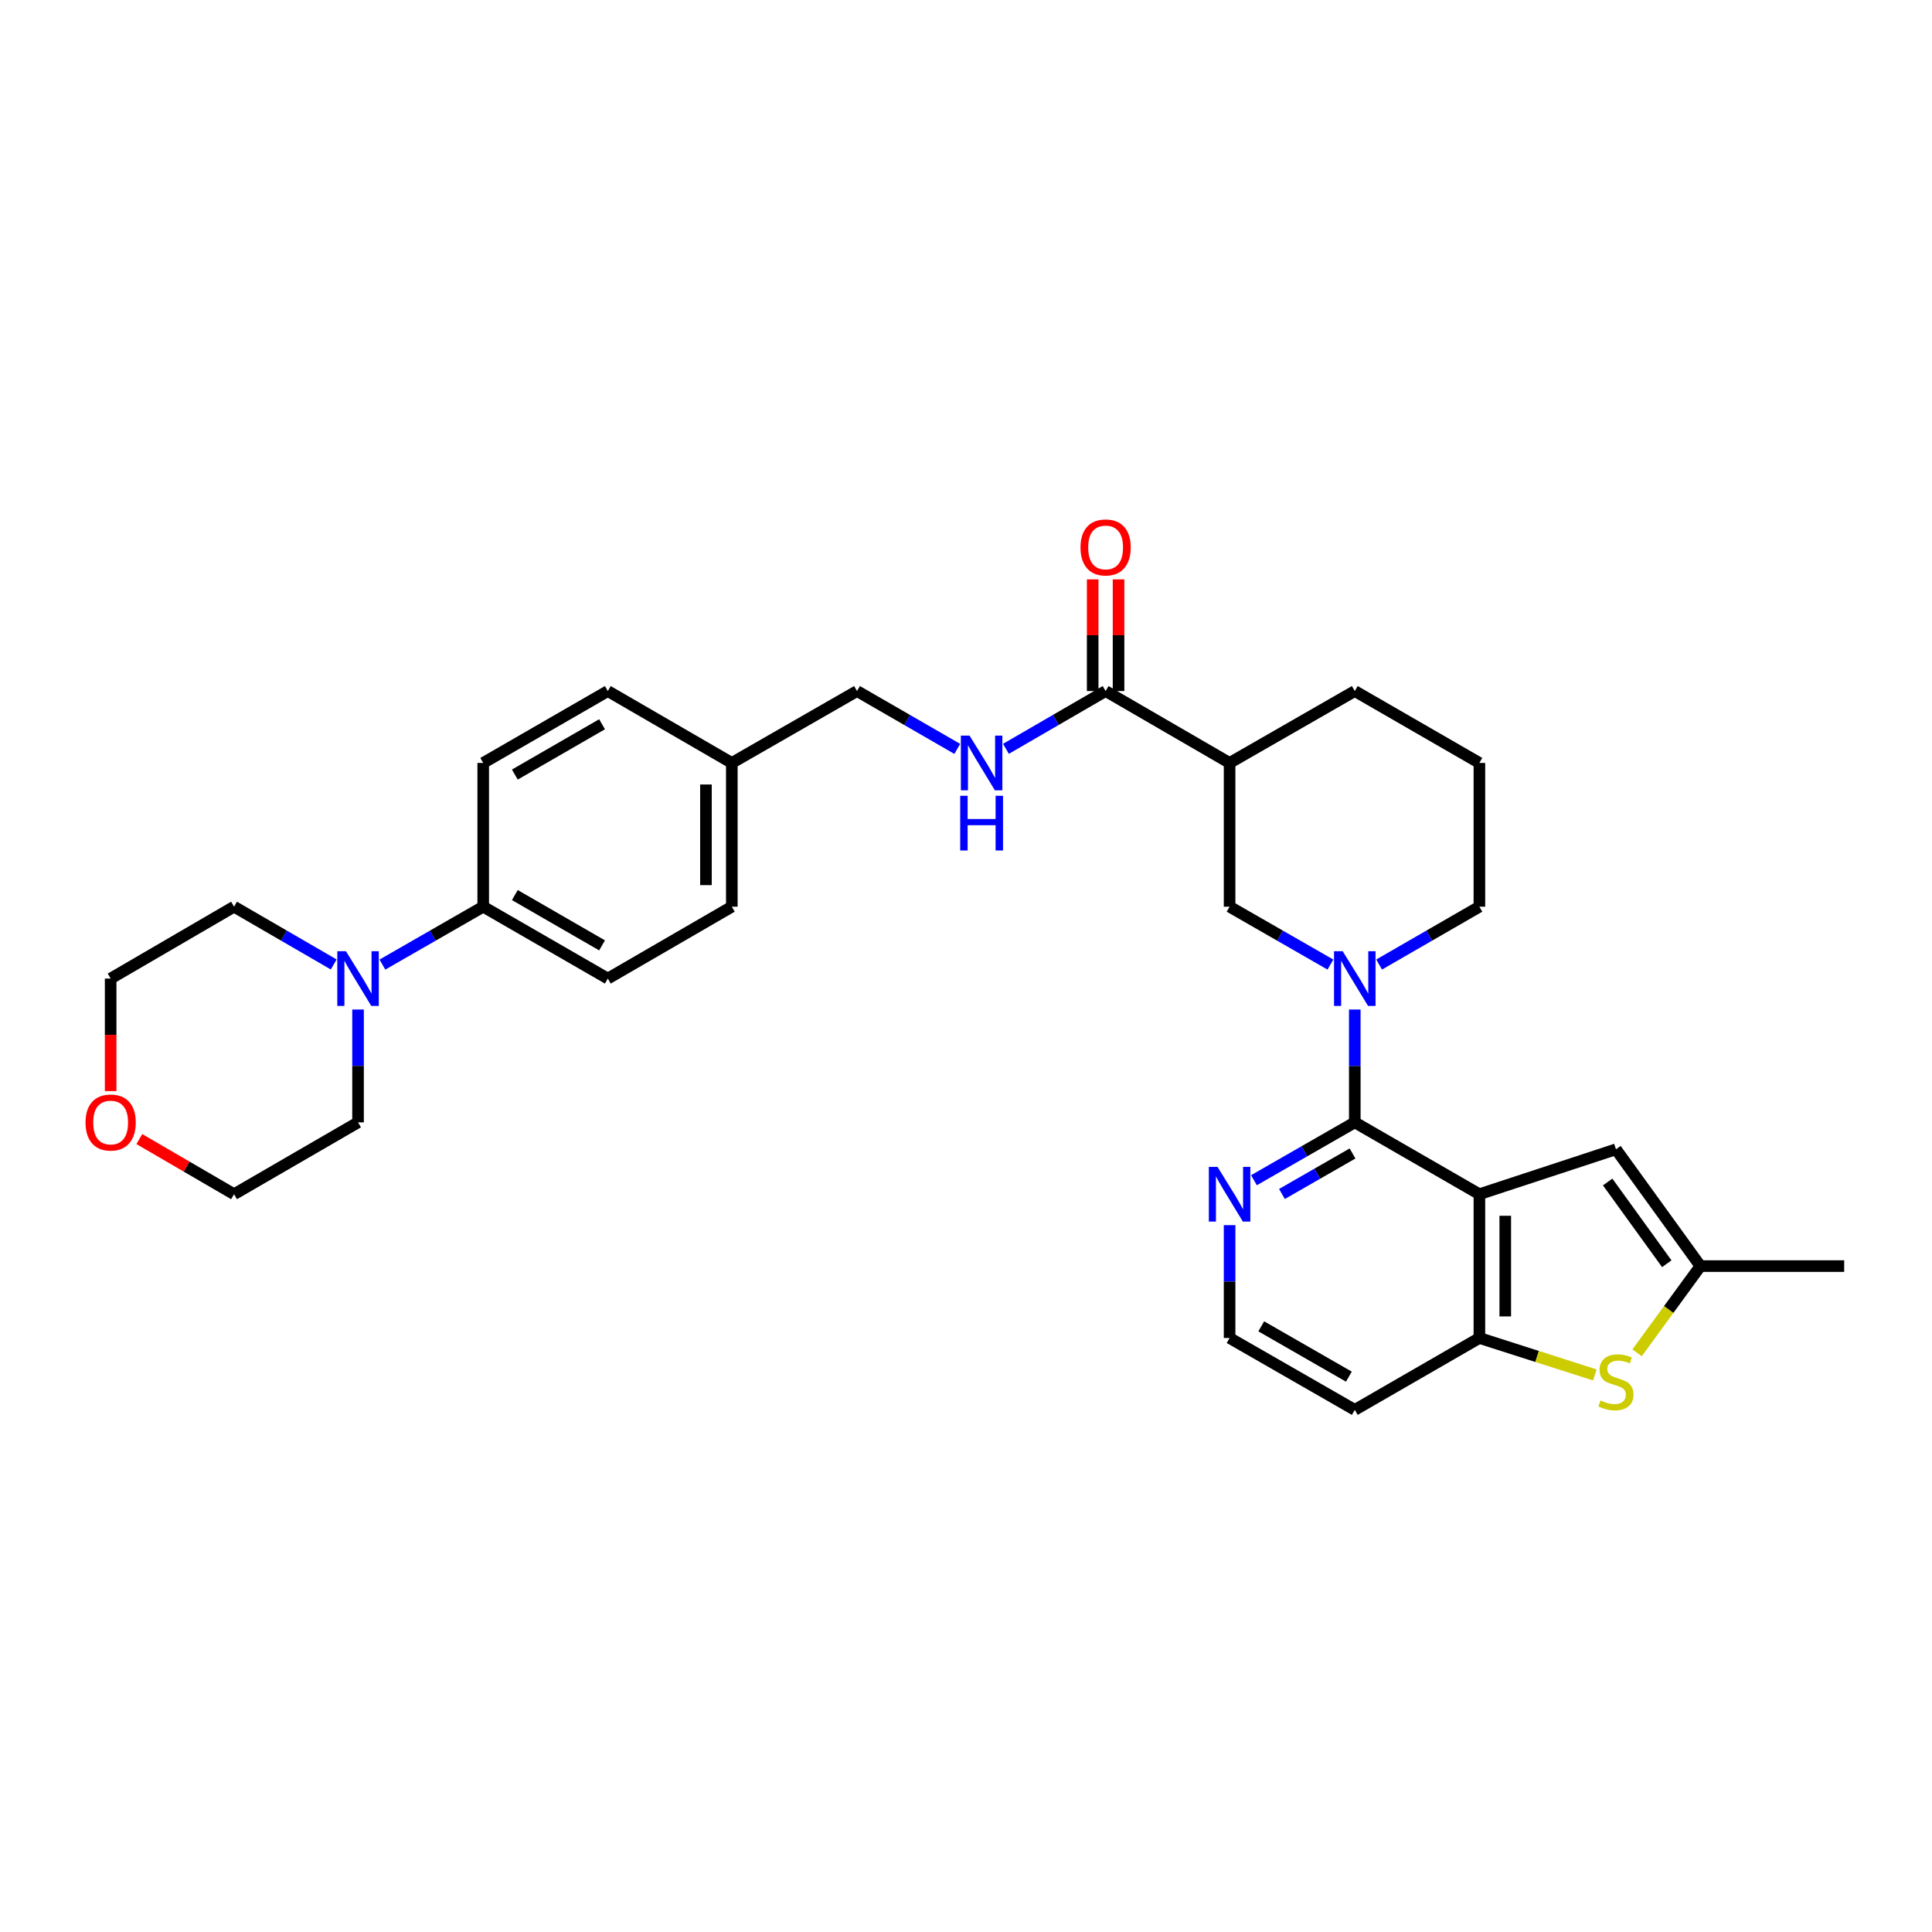 <?xml version='1.0' encoding='iso-8859-1'?>
<svg version='1.1' baseProfile='full'
              xmlns='http://www.w3.org/2000/svg'
                      xmlns:rdkit='http://www.rdkit.org/xml'
                      xmlns:xlink='http://www.w3.org/1999/xlink'
                  xml:space='preserve'
width='1000px' height='1000px' viewBox='0 0 1000 1000'>
<!-- END OF HEADER -->
<rect style='opacity:1.0;fill:#FFFFFF;stroke:none' width='1000' height='1000' x='0' y='0'> </rect>
<path class='bond-0' d='M 765.73,618.121 L 701.234,580.929' style='fill:none;fill-rule:evenodd;stroke:#000000;stroke-width:6px;stroke-linecap:butt;stroke-linejoin:miter;stroke-opacity:1' />
<path class='bond-2' d='M 765.73,618.121 L 765.73,692.541' style='fill:none;fill-rule:evenodd;stroke:#000000;stroke-width:6px;stroke-linecap:butt;stroke-linejoin:miter;stroke-opacity:1' />
<path class='bond-2' d='M 779.121,629.284 L 779.121,681.378' style='fill:none;fill-rule:evenodd;stroke:#000000;stroke-width:6px;stroke-linecap:butt;stroke-linejoin:miter;stroke-opacity:1' />
<path class='bond-4' d='M 765.73,618.121 L 836.416,594.878' style='fill:none;fill-rule:evenodd;stroke:#000000;stroke-width:6px;stroke-linecap:butt;stroke-linejoin:miter;stroke-opacity:1' />
<path class='bond-1' d='M 701.234,580.929 L 701.234,551.729' style='fill:none;fill-rule:evenodd;stroke:#000000;stroke-width:6px;stroke-linecap:butt;stroke-linejoin:miter;stroke-opacity:1' />
<path class='bond-1' d='M 701.234,551.729 L 701.234,522.529' style='fill:none;fill-rule:evenodd;stroke:#0000FF;stroke-width:6px;stroke-linecap:butt;stroke-linejoin:miter;stroke-opacity:1' />
<path class='bond-10' d='M 701.234,580.929 L 675.137,595.907' style='fill:none;fill-rule:evenodd;stroke:#000000;stroke-width:6px;stroke-linecap:butt;stroke-linejoin:miter;stroke-opacity:1' />
<path class='bond-10' d='M 675.137,595.907 L 649.041,610.884' style='fill:none;fill-rule:evenodd;stroke:#0000FF;stroke-width:6px;stroke-linecap:butt;stroke-linejoin:miter;stroke-opacity:1' />
<path class='bond-10' d='M 700.071,597.037 L 681.803,607.521' style='fill:none;fill-rule:evenodd;stroke:#000000;stroke-width:6px;stroke-linecap:butt;stroke-linejoin:miter;stroke-opacity:1' />
<path class='bond-10' d='M 681.803,607.521 L 663.536,618.006' style='fill:none;fill-rule:evenodd;stroke:#0000FF;stroke-width:6px;stroke-linecap:butt;stroke-linejoin:miter;stroke-opacity:1' />
<path class='bond-8' d='M 688.626,499.269 L 662.529,484.285' style='fill:none;fill-rule:evenodd;stroke:#0000FF;stroke-width:6px;stroke-linecap:butt;stroke-linejoin:miter;stroke-opacity:1' />
<path class='bond-8' d='M 662.529,484.285 L 636.433,469.301' style='fill:none;fill-rule:evenodd;stroke:#000000;stroke-width:6px;stroke-linecap:butt;stroke-linejoin:miter;stroke-opacity:1' />
<path class='bond-19' d='M 713.835,499.238 L 739.782,484.27' style='fill:none;fill-rule:evenodd;stroke:#0000FF;stroke-width:6px;stroke-linecap:butt;stroke-linejoin:miter;stroke-opacity:1' />
<path class='bond-19' d='M 739.782,484.27 L 765.73,469.301' style='fill:none;fill-rule:evenodd;stroke:#000000;stroke-width:6px;stroke-linecap:butt;stroke-linejoin:miter;stroke-opacity:1' />
<path class='bond-3' d='M 765.73,692.541 L 795.605,702.103' style='fill:none;fill-rule:evenodd;stroke:#000000;stroke-width:6px;stroke-linecap:butt;stroke-linejoin:miter;stroke-opacity:1' />
<path class='bond-3' d='M 795.605,702.103 L 825.48,711.666' style='fill:none;fill-rule:evenodd;stroke:#CCCC00;stroke-width:6px;stroke-linecap:butt;stroke-linejoin:miter;stroke-opacity:1' />
<path class='bond-17' d='M 765.73,692.541 L 701.234,729.748' style='fill:none;fill-rule:evenodd;stroke:#000000;stroke-width:6px;stroke-linecap:butt;stroke-linejoin:miter;stroke-opacity:1' />
<path class='bond-31' d='M 847.348,700.201 L 863.74,677.764' style='fill:none;fill-rule:evenodd;stroke:#CCCC00;stroke-width:6px;stroke-linecap:butt;stroke-linejoin:miter;stroke-opacity:1' />
<path class='bond-31' d='M 863.74,677.764 L 880.132,655.327' style='fill:none;fill-rule:evenodd;stroke:#000000;stroke-width:6px;stroke-linecap:butt;stroke-linejoin:miter;stroke-opacity:1' />
<path class='bond-7' d='M 836.416,594.878 L 880.132,655.327' style='fill:none;fill-rule:evenodd;stroke:#000000;stroke-width:6px;stroke-linecap:butt;stroke-linejoin:miter;stroke-opacity:1' />
<path class='bond-7' d='M 832.122,611.793 L 862.723,654.108' style='fill:none;fill-rule:evenodd;stroke:#000000;stroke-width:6px;stroke-linecap:butt;stroke-linejoin:miter;stroke-opacity:1' />
<path class='bond-5' d='M 636.433,394.895 L 636.433,469.301' style='fill:none;fill-rule:evenodd;stroke:#000000;stroke-width:6px;stroke-linecap:butt;stroke-linejoin:miter;stroke-opacity:1' />
<path class='bond-6' d='M 636.433,394.895 L 572.264,357.689' style='fill:none;fill-rule:evenodd;stroke:#000000;stroke-width:6px;stroke-linecap:butt;stroke-linejoin:miter;stroke-opacity:1' />
<path class='bond-33' d='M 636.433,394.895 L 701.234,357.689' style='fill:none;fill-rule:evenodd;stroke:#000000;stroke-width:6px;stroke-linecap:butt;stroke-linejoin:miter;stroke-opacity:1' />
<path class='bond-11' d='M 572.264,357.689 L 546.47,372.642' style='fill:none;fill-rule:evenodd;stroke:#000000;stroke-width:6px;stroke-linecap:butt;stroke-linejoin:miter;stroke-opacity:1' />
<path class='bond-11' d='M 546.47,372.642 L 520.675,387.594' style='fill:none;fill-rule:evenodd;stroke:#0000FF;stroke-width:6px;stroke-linecap:butt;stroke-linejoin:miter;stroke-opacity:1' />
<path class='bond-13' d='M 578.96,357.689 L 578.96,328.789' style='fill:none;fill-rule:evenodd;stroke:#000000;stroke-width:6px;stroke-linecap:butt;stroke-linejoin:miter;stroke-opacity:1' />
<path class='bond-13' d='M 578.96,328.789 L 578.96,299.889' style='fill:none;fill-rule:evenodd;stroke:#FF0000;stroke-width:6px;stroke-linecap:butt;stroke-linejoin:miter;stroke-opacity:1' />
<path class='bond-13' d='M 565.568,357.689 L 565.568,328.789' style='fill:none;fill-rule:evenodd;stroke:#000000;stroke-width:6px;stroke-linecap:butt;stroke-linejoin:miter;stroke-opacity:1' />
<path class='bond-13' d='M 565.568,328.789 L 565.568,299.889' style='fill:none;fill-rule:evenodd;stroke:#FF0000;stroke-width:6px;stroke-linecap:butt;stroke-linejoin:miter;stroke-opacity:1' />
<path class='bond-27' d='M 880.132,655.327 L 954.545,655.327' style='fill:none;fill-rule:evenodd;stroke:#000000;stroke-width:6px;stroke-linecap:butt;stroke-linejoin:miter;stroke-opacity:1' />
<path class='bond-9' d='M 197.933,499.267 L 224.022,484.284' style='fill:none;fill-rule:evenodd;stroke:#0000FF;stroke-width:6px;stroke-linecap:butt;stroke-linejoin:miter;stroke-opacity:1' />
<path class='bond-9' d='M 224.022,484.284 L 250.111,469.301' style='fill:none;fill-rule:evenodd;stroke:#000000;stroke-width:6px;stroke-linecap:butt;stroke-linejoin:miter;stroke-opacity:1' />
<path class='bond-25' d='M 172.731,499.207 L 146.936,484.254' style='fill:none;fill-rule:evenodd;stroke:#0000FF;stroke-width:6px;stroke-linecap:butt;stroke-linejoin:miter;stroke-opacity:1' />
<path class='bond-25' d='M 146.936,484.254 L 121.142,469.301' style='fill:none;fill-rule:evenodd;stroke:#000000;stroke-width:6px;stroke-linecap:butt;stroke-linejoin:miter;stroke-opacity:1' />
<path class='bond-26' d='M 185.325,522.529 L 185.325,551.729' style='fill:none;fill-rule:evenodd;stroke:#0000FF;stroke-width:6px;stroke-linecap:butt;stroke-linejoin:miter;stroke-opacity:1' />
<path class='bond-26' d='M 185.325,551.729 L 185.325,580.929' style='fill:none;fill-rule:evenodd;stroke:#000000;stroke-width:6px;stroke-linecap:butt;stroke-linejoin:miter;stroke-opacity:1' />
<path class='bond-32' d='M 636.433,634.141 L 636.433,663.341' style='fill:none;fill-rule:evenodd;stroke:#0000FF;stroke-width:6px;stroke-linecap:butt;stroke-linejoin:miter;stroke-opacity:1' />
<path class='bond-32' d='M 636.433,663.341 L 636.433,692.541' style='fill:none;fill-rule:evenodd;stroke:#000000;stroke-width:6px;stroke-linecap:butt;stroke-linejoin:miter;stroke-opacity:1' />
<path class='bond-18' d='M 495.479,387.625 L 469.536,372.657' style='fill:none;fill-rule:evenodd;stroke:#0000FF;stroke-width:6px;stroke-linecap:butt;stroke-linejoin:miter;stroke-opacity:1' />
<path class='bond-18' d='M 469.536,372.657 L 443.592,357.689' style='fill:none;fill-rule:evenodd;stroke:#000000;stroke-width:6px;stroke-linecap:butt;stroke-linejoin:miter;stroke-opacity:1' />
<path class='bond-12' d='M 250.111,469.301 L 314.607,506.508' style='fill:none;fill-rule:evenodd;stroke:#000000;stroke-width:6px;stroke-linecap:butt;stroke-linejoin:miter;stroke-opacity:1' />
<path class='bond-12' d='M 266.478,463.282 L 311.625,489.327' style='fill:none;fill-rule:evenodd;stroke:#000000;stroke-width:6px;stroke-linecap:butt;stroke-linejoin:miter;stroke-opacity:1' />
<path class='bond-34' d='M 250.111,469.301 L 250.111,394.895' style='fill:none;fill-rule:evenodd;stroke:#000000;stroke-width:6px;stroke-linecap:butt;stroke-linejoin:miter;stroke-opacity:1' />
<path class='bond-14' d='M 72.118,589.575 L 96.63,603.848' style='fill:none;fill-rule:evenodd;stroke:#FF0000;stroke-width:6px;stroke-linecap:butt;stroke-linejoin:miter;stroke-opacity:1' />
<path class='bond-14' d='M 96.63,603.848 L 121.142,618.121' style='fill:none;fill-rule:evenodd;stroke:#000000;stroke-width:6px;stroke-linecap:butt;stroke-linejoin:miter;stroke-opacity:1' />
<path class='bond-35' d='M 57.271,564.748 L 57.271,535.628' style='fill:none;fill-rule:evenodd;stroke:#FF0000;stroke-width:6px;stroke-linecap:butt;stroke-linejoin:miter;stroke-opacity:1' />
<path class='bond-35' d='M 57.271,535.628 L 57.271,506.508' style='fill:none;fill-rule:evenodd;stroke:#000000;stroke-width:6px;stroke-linecap:butt;stroke-linejoin:miter;stroke-opacity:1' />
<path class='bond-15' d='M 250.111,394.895 L 314.607,357.689' style='fill:none;fill-rule:evenodd;stroke:#000000;stroke-width:6px;stroke-linecap:butt;stroke-linejoin:miter;stroke-opacity:1' />
<path class='bond-15' d='M 266.478,400.914 L 311.625,374.87' style='fill:none;fill-rule:evenodd;stroke:#000000;stroke-width:6px;stroke-linecap:butt;stroke-linejoin:miter;stroke-opacity:1' />
<path class='bond-16' d='M 314.607,506.508 L 378.791,469.301' style='fill:none;fill-rule:evenodd;stroke:#000000;stroke-width:6px;stroke-linecap:butt;stroke-linejoin:miter;stroke-opacity:1' />
<path class='bond-20' d='M 701.234,729.748 L 636.433,692.541' style='fill:none;fill-rule:evenodd;stroke:#000000;stroke-width:6px;stroke-linecap:butt;stroke-linejoin:miter;stroke-opacity:1' />
<path class='bond-20' d='M 698.182,712.553 L 652.821,686.509' style='fill:none;fill-rule:evenodd;stroke:#000000;stroke-width:6px;stroke-linecap:butt;stroke-linejoin:miter;stroke-opacity:1' />
<path class='bond-21' d='M 443.592,357.689 L 378.791,394.895' style='fill:none;fill-rule:evenodd;stroke:#000000;stroke-width:6px;stroke-linecap:butt;stroke-linejoin:miter;stroke-opacity:1' />
<path class='bond-28' d='M 765.73,469.301 L 765.73,394.895' style='fill:none;fill-rule:evenodd;stroke:#000000;stroke-width:6px;stroke-linecap:butt;stroke-linejoin:miter;stroke-opacity:1' />
<path class='bond-22' d='M 378.791,394.895 L 314.607,357.689' style='fill:none;fill-rule:evenodd;stroke:#000000;stroke-width:6px;stroke-linecap:butt;stroke-linejoin:miter;stroke-opacity:1' />
<path class='bond-23' d='M 378.791,394.895 L 378.791,469.301' style='fill:none;fill-rule:evenodd;stroke:#000000;stroke-width:6px;stroke-linecap:butt;stroke-linejoin:miter;stroke-opacity:1' />
<path class='bond-23' d='M 365.399,406.056 L 365.399,458.14' style='fill:none;fill-rule:evenodd;stroke:#000000;stroke-width:6px;stroke-linecap:butt;stroke-linejoin:miter;stroke-opacity:1' />
<path class='bond-24' d='M 701.234,357.689 L 765.73,394.895' style='fill:none;fill-rule:evenodd;stroke:#000000;stroke-width:6px;stroke-linecap:butt;stroke-linejoin:miter;stroke-opacity:1' />
<path class='bond-30' d='M 121.142,469.301 L 57.271,506.508' style='fill:none;fill-rule:evenodd;stroke:#000000;stroke-width:6px;stroke-linecap:butt;stroke-linejoin:miter;stroke-opacity:1' />
<path class='bond-29' d='M 185.325,580.929 L 121.142,618.121' style='fill:none;fill-rule:evenodd;stroke:#000000;stroke-width:6px;stroke-linecap:butt;stroke-linejoin:miter;stroke-opacity:1' />
<path  class='atom-2' d='M 694.974 492.348
L 704.254 507.348
Q 705.174 508.828, 706.654 511.508
Q 708.134 514.188, 708.214 514.348
L 708.214 492.348
L 711.974 492.348
L 711.974 520.668
L 708.094 520.668
L 698.134 504.268
Q 696.974 502.348, 695.734 500.148
Q 694.534 497.948, 694.174 497.268
L 694.174 520.668
L 690.494 520.668
L 690.494 492.348
L 694.974 492.348
' fill='#0000FF'/>
<path  class='atom-4' d='M 828.416 724.886
Q 828.736 725.006, 830.056 725.566
Q 831.376 726.126, 832.816 726.486
Q 834.296 726.806, 835.736 726.806
Q 838.416 726.806, 839.976 725.526
Q 841.536 724.206, 841.536 721.926
Q 841.536 720.366, 840.736 719.406
Q 839.976 718.446, 838.776 717.926
Q 837.576 717.406, 835.576 716.806
Q 833.056 716.046, 831.536 715.326
Q 830.056 714.606, 828.976 713.086
Q 827.936 711.566, 827.936 709.006
Q 827.936 705.446, 830.336 703.246
Q 832.776 701.046, 837.576 701.046
Q 840.856 701.046, 844.576 702.606
L 843.656 705.686
Q 840.256 704.286, 837.696 704.286
Q 834.936 704.286, 833.416 705.446
Q 831.896 706.566, 831.936 708.526
Q 831.936 710.046, 832.696 710.966
Q 833.496 711.886, 834.616 712.406
Q 835.776 712.926, 837.696 713.526
Q 840.256 714.326, 841.776 715.126
Q 843.296 715.926, 844.376 717.566
Q 845.496 719.166, 845.496 721.926
Q 845.496 725.846, 842.856 727.966
Q 840.256 730.046, 835.896 730.046
Q 833.376 730.046, 831.456 729.486
Q 829.576 728.966, 827.336 728.046
L 828.416 724.886
' fill='#CCCC00'/>
<path  class='atom-10' d='M 179.065 492.348
L 188.345 507.348
Q 189.265 508.828, 190.745 511.508
Q 192.225 514.188, 192.305 514.348
L 192.305 492.348
L 196.065 492.348
L 196.065 520.668
L 192.185 520.668
L 182.225 504.268
Q 181.065 502.348, 179.825 500.148
Q 178.625 497.948, 178.265 497.268
L 178.265 520.668
L 174.585 520.668
L 174.585 492.348
L 179.065 492.348
' fill='#0000FF'/>
<path  class='atom-11' d='M 630.173 603.961
L 639.453 618.961
Q 640.373 620.441, 641.853 623.121
Q 643.333 625.801, 643.413 625.961
L 643.413 603.961
L 647.173 603.961
L 647.173 632.281
L 643.293 632.281
L 633.333 615.881
Q 632.173 613.961, 630.933 611.761
Q 629.733 609.561, 629.373 608.881
L 629.373 632.281
L 625.693 632.281
L 625.693 603.961
L 630.173 603.961
' fill='#0000FF'/>
<path  class='atom-12' d='M 501.821 380.735
L 511.101 395.735
Q 512.021 397.215, 513.501 399.895
Q 514.981 402.575, 515.061 402.735
L 515.061 380.735
L 518.821 380.735
L 518.821 409.055
L 514.941 409.055
L 504.981 392.655
Q 503.821 390.735, 502.581 388.535
Q 501.381 386.335, 501.021 385.655
L 501.021 409.055
L 497.341 409.055
L 497.341 380.735
L 501.821 380.735
' fill='#0000FF'/>
<path  class='atom-12' d='M 497.001 411.887
L 500.841 411.887
L 500.841 423.927
L 515.321 423.927
L 515.321 411.887
L 519.161 411.887
L 519.161 440.207
L 515.321 440.207
L 515.321 427.127
L 500.841 427.127
L 500.841 440.207
L 497.001 440.207
L 497.001 411.887
' fill='#0000FF'/>
<path  class='atom-14' d='M 559.264 283.348
Q 559.264 276.548, 562.624 272.748
Q 565.984 268.948, 572.264 268.948
Q 578.544 268.948, 581.904 272.748
Q 585.264 276.548, 585.264 283.348
Q 585.264 290.228, 581.864 294.148
Q 578.464 298.028, 572.264 298.028
Q 566.024 298.028, 562.624 294.148
Q 559.264 290.268, 559.264 283.348
M 572.264 294.828
Q 576.584 294.828, 578.904 291.948
Q 581.264 289.028, 581.264 283.348
Q 581.264 277.788, 578.904 274.988
Q 576.584 272.148, 572.264 272.148
Q 567.944 272.148, 565.584 274.948
Q 563.264 277.748, 563.264 283.348
Q 563.264 289.068, 565.584 291.948
Q 567.944 294.828, 572.264 294.828
' fill='#FF0000'/>
<path  class='atom-15' d='M 44.271 581.009
Q 44.271 574.209, 47.631 570.409
Q 50.991 566.609, 57.271 566.609
Q 63.551 566.609, 66.911 570.409
Q 70.271 574.209, 70.271 581.009
Q 70.271 587.889, 66.871 591.809
Q 63.471 595.689, 57.271 595.689
Q 51.031 595.689, 47.631 591.809
Q 44.271 587.929, 44.271 581.009
M 57.271 592.489
Q 61.591 592.489, 63.911 589.609
Q 66.271 586.689, 66.271 581.009
Q 66.271 575.449, 63.911 572.649
Q 61.591 569.809, 57.271 569.809
Q 52.951 569.809, 50.591 572.609
Q 48.271 575.409, 48.271 581.009
Q 48.271 586.729, 50.591 589.609
Q 52.951 592.489, 57.271 592.489
' fill='#FF0000'/>
</svg>
